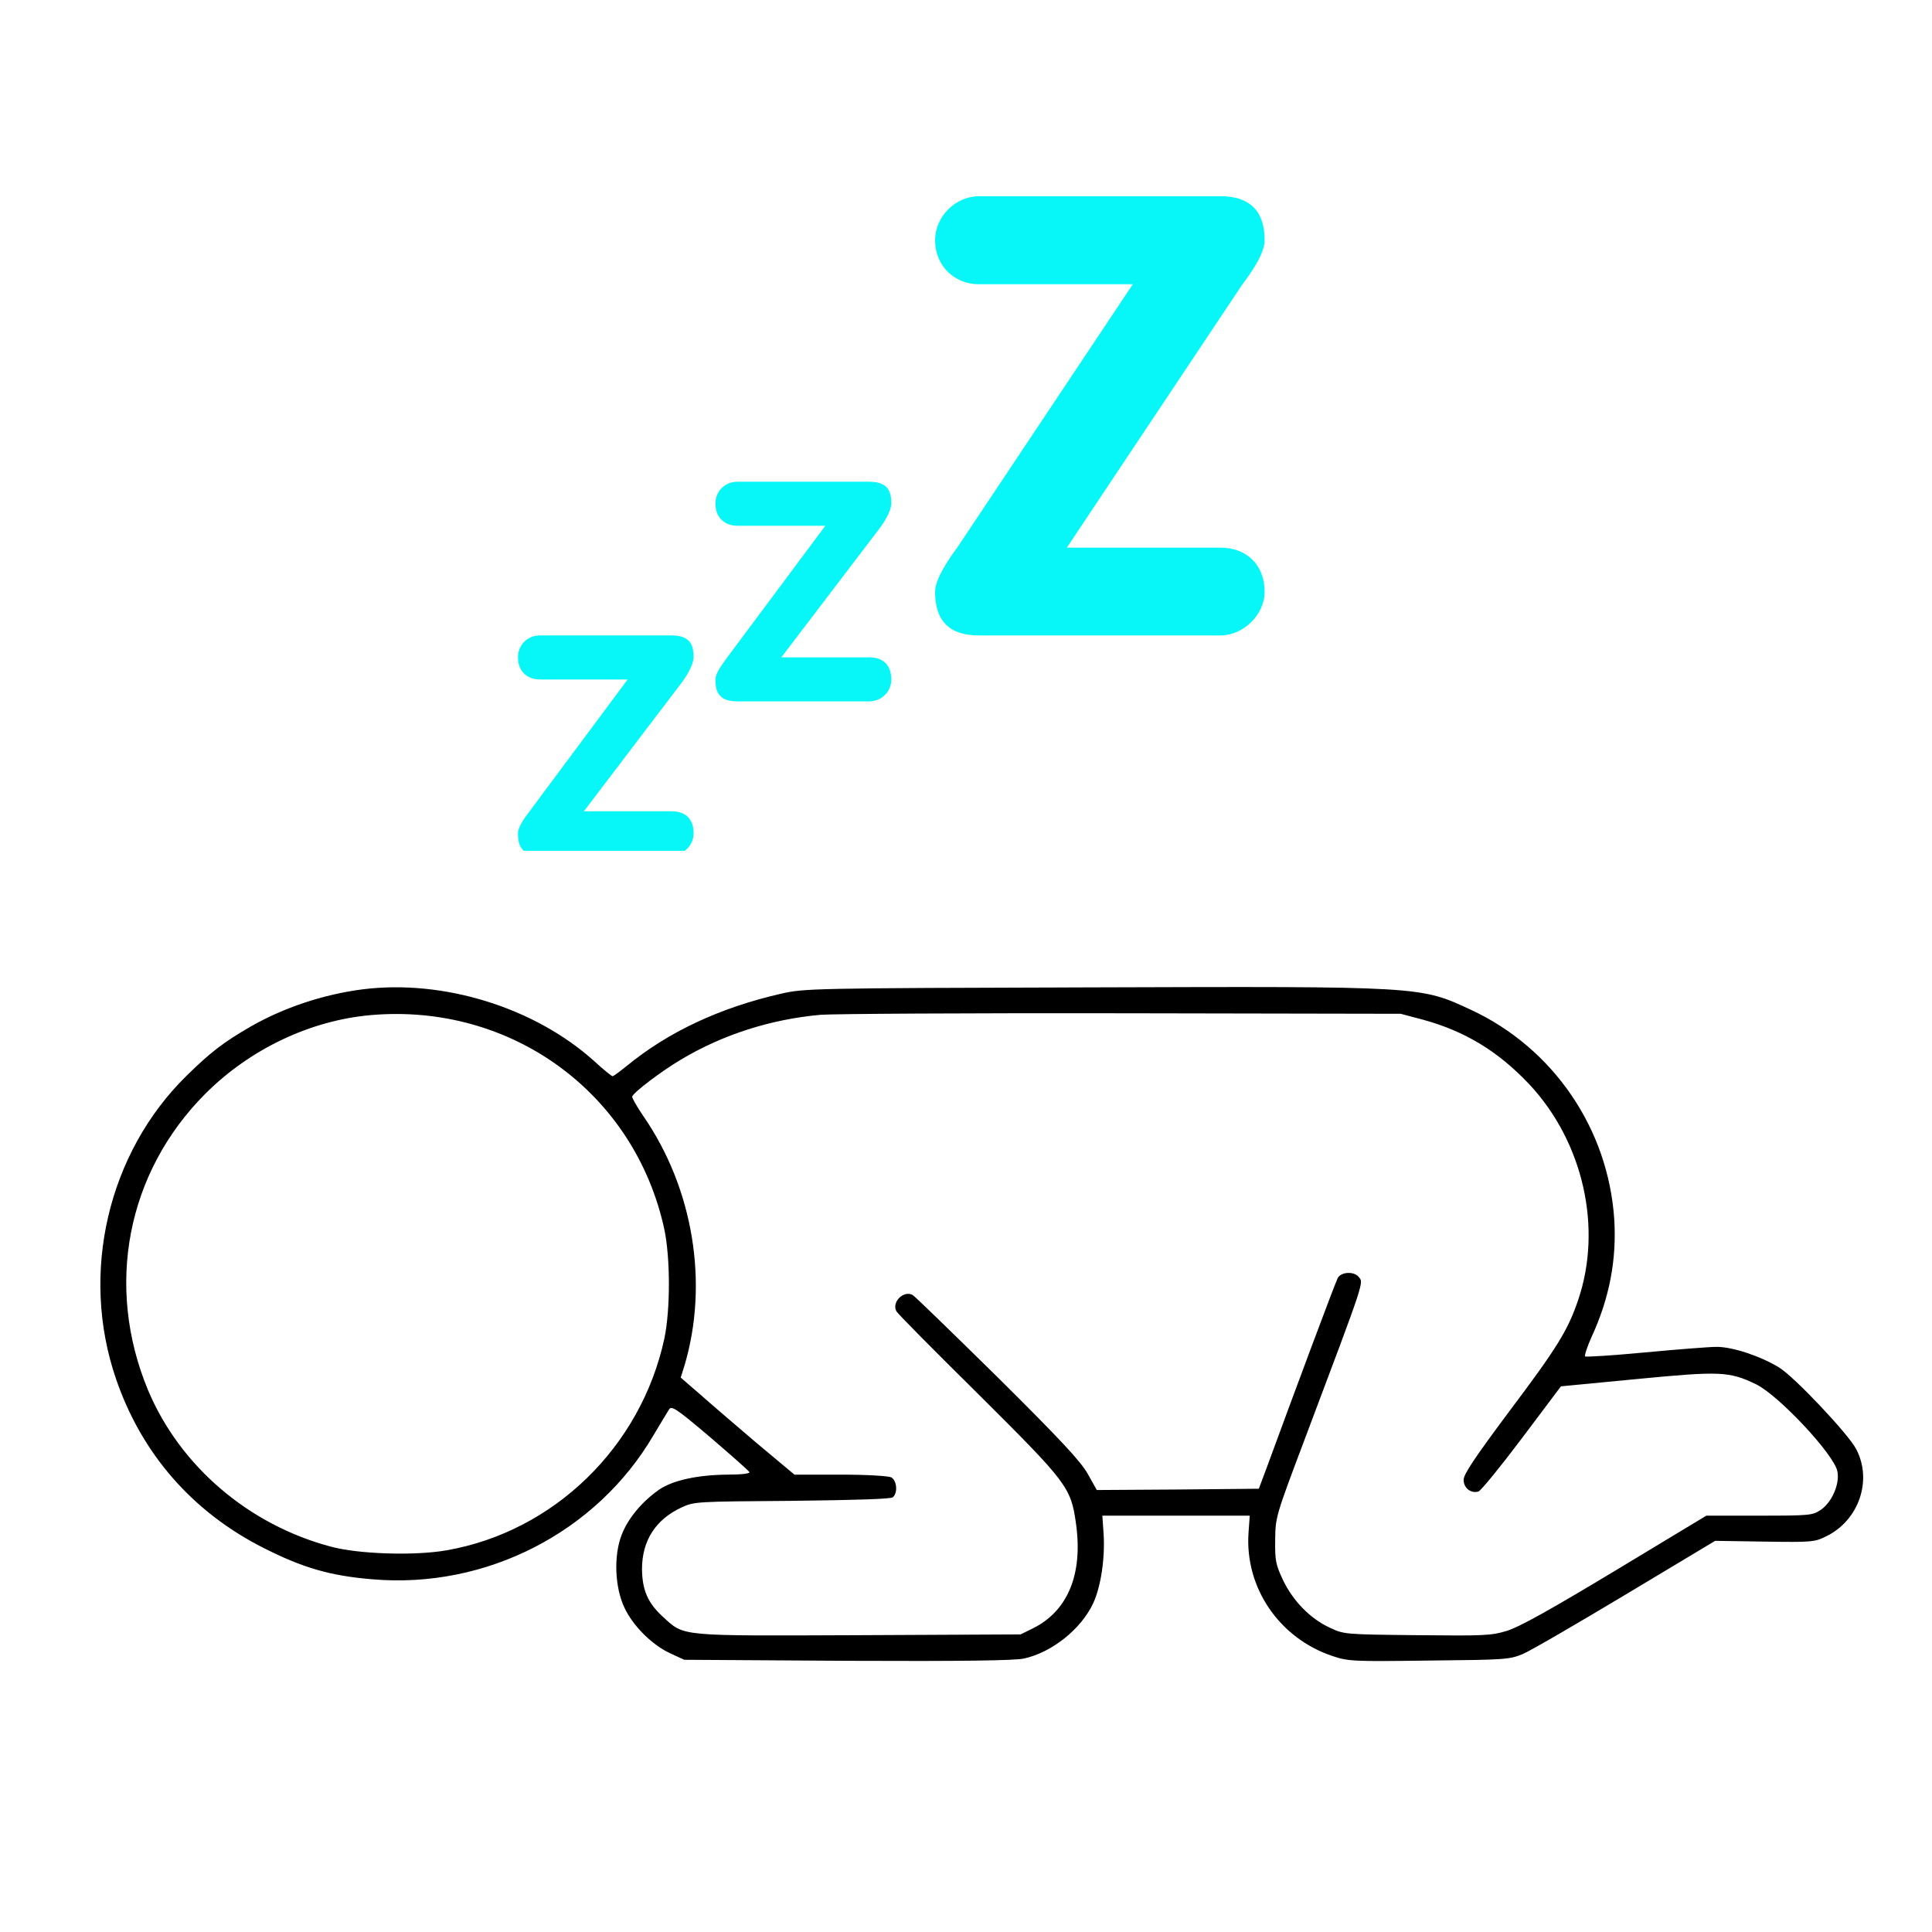 <svg version="1.0" preserveAspectRatio="xMidYMid meet" height="40" viewBox="0 0 30 30" zoomAndPan="magnify" width="40" xmlns:xlink="http://www.w3.org/1999/xlink" xmlns="http://www.w3.org/2000/svg"><defs><clipPath id="627a8929c7"><path clip-rule="nonzero" d="M 8.031 3.047 L 19.645 3.047 L 19.645 13.211 L 8.031 13.211 Z M 8.031 3.047"></path></clipPath></defs><path fill-rule="evenodd" fill-opacity="1" d="M 5.625 15.363 C 5.02 15.441 4.402 15.648 3.891 15.941 C 3.465 16.188 3.273 16.336 2.898 16.703 C 1.676 17.902 1.238 19.77 1.801 21.41 C 2.199 22.574 2.988 23.477 4.09 24.035 C 4.699 24.344 5.125 24.469 5.781 24.523 C 7.547 24.676 9.266 23.793 10.148 22.285 C 10.258 22.102 10.367 21.918 10.391 21.883 C 10.43 21.824 10.516 21.883 11.031 22.32 C 11.355 22.598 11.629 22.84 11.637 22.859 C 11.645 22.883 11.504 22.898 11.297 22.898 C 10.836 22.902 10.453 22.984 10.238 23.129 C 9.969 23.316 9.75 23.578 9.652 23.836 C 9.527 24.16 9.547 24.648 9.695 24.961 C 9.824 25.242 10.125 25.543 10.406 25.672 L 10.625 25.773 L 13.16 25.789 C 14.941 25.797 15.754 25.785 15.898 25.754 C 16.332 25.66 16.789 25.297 16.977 24.891 C 17.094 24.633 17.16 24.203 17.137 23.82 L 17.117 23.535 L 19.406 23.535 L 19.387 23.801 C 19.328 24.652 19.863 25.438 20.691 25.715 C 20.938 25.797 21.004 25.801 22.188 25.785 C 23.371 25.773 23.434 25.77 23.645 25.684 C 23.766 25.633 24.484 25.215 25.246 24.758 L 26.633 23.926 L 27.402 23.938 C 28.141 23.949 28.176 23.945 28.359 23.855 C 28.863 23.609 29.078 22.988 28.824 22.504 C 28.707 22.273 27.859 21.375 27.625 21.234 C 27.34 21.059 26.906 20.914 26.656 20.914 C 26.547 20.914 26.047 20.953 25.547 21 C 25.047 21.047 24.629 21.074 24.613 21.062 C 24.602 21.047 24.645 20.914 24.711 20.766 C 24.992 20.16 25.105 19.559 25.066 18.934 C 24.973 17.523 24.117 16.273 22.84 15.68 C 22.051 15.312 22.082 15.316 16.926 15.332 C 12.582 15.344 12.492 15.348 12.129 15.43 C 11.176 15.648 10.375 16.023 9.723 16.559 C 9.621 16.641 9.527 16.711 9.512 16.711 C 9.496 16.711 9.371 16.609 9.23 16.48 C 8.305 15.645 6.887 15.203 5.625 15.363 M 5.762 15.762 C 4.82 15.844 3.883 16.289 3.188 16.984 C 1.969 18.207 1.629 19.969 2.297 21.582 C 2.789 22.758 3.855 23.676 5.137 24.016 C 5.57 24.133 6.434 24.16 6.93 24.074 C 8.598 23.785 9.953 22.469 10.316 20.785 C 10.41 20.34 10.41 19.539 10.316 19.09 C 9.859 16.977 7.945 15.574 5.762 15.762 M 12.738 15.758 C 11.969 15.828 11.23 16.062 10.574 16.453 C 10.266 16.637 9.848 16.953 9.816 17.027 C 9.812 17.047 9.887 17.18 9.988 17.328 C 10.766 18.453 11.008 19.926 10.629 21.203 L 10.57 21.391 L 10.859 21.641 C 11.016 21.781 11.414 22.121 11.738 22.398 L 12.336 22.898 L 13.047 22.898 C 13.465 22.898 13.793 22.918 13.84 22.941 C 13.926 22.988 13.945 23.184 13.863 23.25 C 13.832 23.277 13.285 23.293 12.301 23.305 C 10.816 23.316 10.781 23.316 10.586 23.406 C 10.18 23.594 9.969 23.922 9.969 24.367 C 9.973 24.691 10.059 24.891 10.293 25.105 C 10.633 25.414 10.512 25.402 13.336 25.391 L 15.848 25.379 L 16.031 25.289 C 16.582 25.02 16.82 24.441 16.707 23.652 C 16.629 23.094 16.57 23.02 15.191 21.648 C 14.508 20.973 13.934 20.395 13.918 20.359 C 13.844 20.219 14.031 20.031 14.172 20.109 C 14.207 20.129 14.797 20.703 15.492 21.387 C 16.484 22.371 16.777 22.688 16.891 22.887 L 17.031 23.137 L 18.289 23.129 L 19.547 23.117 L 19.68 22.762 C 20.102 21.609 20.738 19.906 20.773 19.844 C 20.824 19.75 21.02 19.738 21.094 19.824 C 21.176 19.926 21.219 19.801 20.254 22.363 C 19.809 23.543 19.805 23.559 19.801 23.91 C 19.797 24.234 19.809 24.293 19.922 24.535 C 20.078 24.859 20.344 25.133 20.645 25.273 C 20.871 25.379 20.875 25.379 22.004 25.391 C 23.047 25.402 23.156 25.398 23.398 25.324 C 23.59 25.266 24.066 25 25.078 24.391 L 26.496 23.535 L 27.316 23.535 C 28.102 23.535 28.145 23.531 28.273 23.445 C 28.445 23.328 28.57 23.043 28.531 22.848 C 28.484 22.59 27.621 21.668 27.27 21.496 C 26.848 21.293 26.715 21.289 25.414 21.414 L 24.238 21.527 L 23.633 22.332 C 23.301 22.773 22.996 23.148 22.957 23.16 C 22.84 23.195 22.727 23.105 22.727 22.98 C 22.727 22.891 22.898 22.637 23.434 21.918 C 24.18 20.926 24.344 20.66 24.504 20.191 C 24.887 19.07 24.586 17.734 23.746 16.836 C 23.262 16.324 22.75 16.012 22.09 15.832 L 21.75 15.742 L 17.426 15.734 C 15.047 15.73 12.938 15.742 12.738 15.758" fill="#000000"></path><g clip-path="url(#627a8929c7)"><path fill-rule="nonzero" fill-opacity="1" d="M 18.953 8.504 C 19.359 8.504 19.637 8.773 19.637 9.188 C 19.637 9.551 19.301 9.867 18.953 9.867 L 15.203 9.867 C 14.691 9.867 14.52 9.59 14.52 9.188 C 14.52 8.992 14.734 8.676 14.863 8.504 L 17.59 4.414 L 15.203 4.414 C 14.816 4.414 14.52 4.125 14.52 3.73 C 14.52 3.363 14.836 3.047 15.203 3.047 L 18.953 3.047 C 19.512 3.047 19.637 3.395 19.637 3.73 C 19.637 3.941 19.418 4.25 19.293 4.414 L 16.566 8.504 Z M 13.496 10.207 C 13.715 10.207 13.84 10.328 13.84 10.551 C 13.84 10.746 13.684 10.891 13.496 10.891 L 11.453 10.891 C 11.18 10.891 11.109 10.766 11.109 10.551 C 11.109 10.449 11.227 10.301 11.293 10.207 L 12.816 8.164 L 11.453 8.164 C 11.246 8.164 11.109 8.031 11.109 7.82 C 11.109 7.625 11.258 7.48 11.453 7.48 L 13.496 7.48 C 13.797 7.48 13.84 7.641 13.84 7.82 C 13.84 7.934 13.723 8.121 13.656 8.207 L 12.133 10.207 Z M 10.43 12.598 C 10.645 12.598 10.77 12.715 10.77 12.938 C 10.77 13.133 10.613 13.277 10.43 13.277 L 8.383 13.277 C 8.109 13.277 8.043 13.152 8.043 12.938 C 8.043 12.836 8.156 12.688 8.223 12.598 L 9.746 10.551 L 8.383 10.551 C 8.18 10.551 8.043 10.418 8.043 10.207 C 8.043 10.016 8.188 9.867 8.383 9.867 L 10.43 9.867 C 10.727 9.867 10.77 10.027 10.77 10.207 C 10.77 10.32 10.656 10.508 10.59 10.594 L 9.066 12.598 Z M 10.43 12.598" fill="#07f7f8"></path></g></svg>